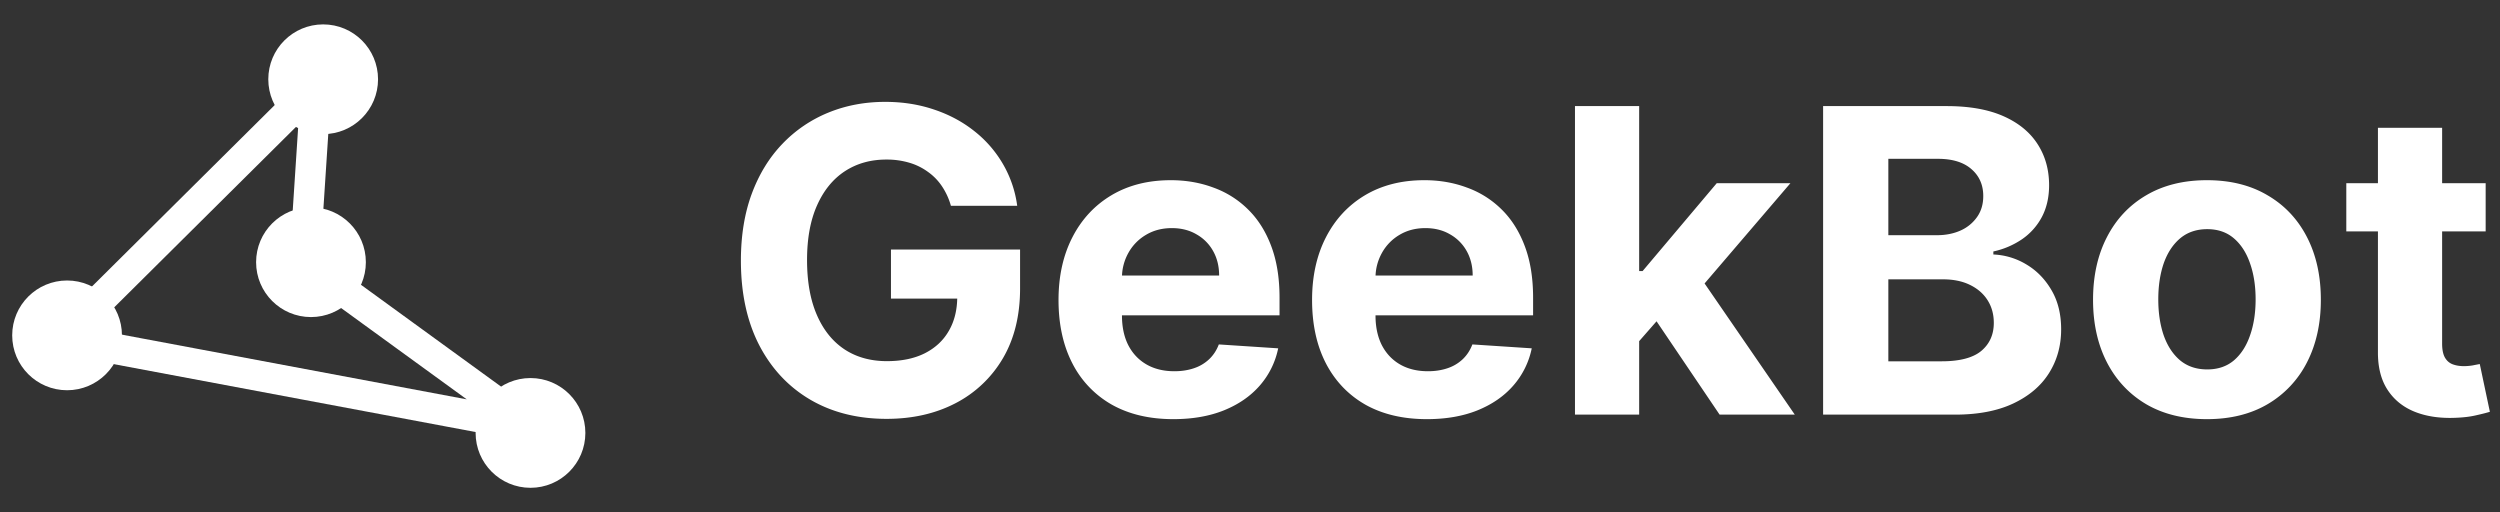 <svg xmlns="http://www.w3.org/2000/svg" width="205" height="42" fill="none" viewBox="0 0 205 42">
    <rect x="0" y="0" width="205" height="42" fill="#333333" stroke="none"/>
    <g clip-path="url(#a)">
        <path fill="#fff" d="M77.975 16.878a5.543 5.543 0 0 0-.728-1.594 4.499 4.499 0 0 0-1.15-1.186 4.926 4.926 0 0 0-1.531-.754 6.473 6.473 0 0 0-1.89-.26c-1.293 0-2.43.322-3.41.965-.972.642-1.73 1.577-2.273 2.804-.544 1.219-.815 2.71-.815 4.472 0 1.762.267 3.261.803 4.497.535 1.235 1.293 2.178 2.273 2.829.98.642 2.137.963 3.471.963 1.21 0 2.244-.214 3.101-.642.865-.437 1.524-1.05 1.977-1.84.46-.791.691-1.726.691-2.805l1.088.16h-6.523V20.46h10.587v3.188c0 2.223-.47 4.134-1.408 5.732a9.599 9.599 0 0 1-3.88 3.681c-1.647.857-3.533 1.285-5.658 1.285-2.371 0-4.455-.523-6.25-1.569-1.796-1.054-3.196-2.549-4.2-4.485-.998-1.943-1.496-4.25-1.496-6.918 0-2.05.297-3.879.89-5.485.6-1.614 1.441-2.981 2.52-4.101a10.89 10.89 0 0 1 3.768-2.557c1.433-.585 2.985-.878 4.657-.878 1.433 0 2.767.21 4.003.63 1.235.412 2.33.997 3.286 1.755a9.499 9.499 0 0 1 2.36 2.705 9.19 9.19 0 0 1 1.173 3.435h-5.436ZM96.213 34.37c-1.952 0-3.632-.396-5.04-1.186a8.13 8.13 0 0 1-3.237-3.385c-.758-1.466-1.137-3.2-1.137-5.201 0-1.952.38-3.665 1.137-5.14.757-1.474 1.824-2.623 3.2-3.446 1.383-.824 3.006-1.236 4.867-1.236 1.252 0 2.417.202 3.496.606a7.756 7.756 0 0 1 2.841 1.791c.816.799 1.45 1.804 1.903 3.014.453 1.203.679 2.611.679 4.225v1.446H88.899v-3.262h11.07c0-.757-.165-1.428-.495-2.013a3.54 3.54 0 0 0-1.371-1.372c-.576-.337-1.248-.506-2.014-.506-.799 0-1.507.185-2.124.556a3.898 3.898 0 0 0-1.434 1.47 4.151 4.151 0 0 0-.53 2.038v3.101c0 .94.172 1.75.518 2.434.354.683.852 1.21 1.495 1.581.642.37 1.404.556 2.285.556.585 0 1.12-.082 1.606-.247a3.333 3.333 0 0 0 1.248-.741c.346-.33.61-.733.79-1.21l4.868.32a6.644 6.644 0 0 1-1.519 3.064c-.758.865-1.738 1.54-2.941 2.026-1.194.478-2.573.717-4.138.717Zm20.791 0c-1.951 0-3.632-.396-5.04-1.186-1.4-.8-2.479-1.928-3.237-3.385-.757-1.466-1.136-3.2-1.136-5.201 0-1.952.379-3.665 1.136-5.14.758-1.474 1.825-2.623 3.2-3.446 1.384-.824 3.006-1.236 4.867-1.236 1.252 0 2.418.202 3.497.606a7.756 7.756 0 0 1 2.841 1.791c.815.799 1.449 1.804 1.902 3.014.453 1.203.68 2.611.68 4.225v1.446h-16.023v-3.262h11.069c0-.757-.165-1.428-.494-2.013a3.549 3.549 0 0 0-1.371-1.372c-.577-.337-1.248-.506-2.014-.506-.799 0-1.507.185-2.125.556a3.902 3.902 0 0 0-1.433 1.47 4.148 4.148 0 0 0-.531 2.038v3.101c0 .94.173 1.75.519 2.434.354.683.852 1.21 1.494 1.581.643.37 1.405.556 2.286.556.585 0 1.12-.082 1.606-.247a3.334 3.334 0 0 0 1.248-.741c.346-.33.609-.733.79-1.21l4.868.32a6.646 6.646 0 0 1-1.52 3.064c-.757.865-1.738 1.54-2.94 2.026-1.194.478-2.574.717-4.139.717Zm16.913-5.831.012-6.313h.766l6.078-7.203h6.041l-8.166 9.538h-1.247l-3.484 3.978ZM129.148 34V8.7h5.263V34h-5.263Zm11.86 0-5.584-8.265 3.509-3.718L147.173 34h-6.165Zm8.487 0V8.7h10.13c1.862 0 3.414.275 4.658.827 1.243.552 2.178 1.318 2.804 2.298.626.972.939 2.092.939 3.36 0 .988-.198 1.857-.593 2.607a5.114 5.114 0 0 1-1.631 1.828 6.68 6.68 0 0 1-2.347 1v.248a5.662 5.662 0 0 1 2.705.815c.849.503 1.536 1.207 2.064 2.113.527.897.79 1.968.79 3.212 0 1.342-.333 2.54-1 3.595-.659 1.046-1.635 1.873-2.928 2.483-1.293.61-2.887.914-4.781.914h-10.81Zm5.349-4.373h4.361c1.491 0 2.578-.284 3.262-.853.683-.576 1.025-1.342 1.025-2.297 0-.7-.169-1.318-.507-1.854-.337-.535-.819-.955-1.445-1.26-.618-.304-1.355-.457-2.211-.457h-4.485v6.72Zm0-10.34h3.966c.733 0 1.384-.128 1.952-.383a3.264 3.264 0 0 0 1.359-1.112c.337-.478.506-1.05.506-1.717 0-.915-.325-1.652-.976-2.212-.642-.56-1.556-.84-2.742-.84h-4.065v6.264ZM180.97 34.37c-1.919 0-3.579-.408-4.979-1.223-1.392-.824-2.467-1.969-3.224-3.435-.758-1.474-1.137-3.183-1.137-5.127 0-1.96.379-3.673 1.137-5.139.757-1.474 1.832-2.619 3.224-3.434 1.4-.824 3.06-1.236 4.979-1.236s3.574.412 4.966 1.236c1.4.815 2.479 1.96 3.237 3.434.757 1.466 1.136 3.18 1.136 5.14 0 1.943-.379 3.652-1.136 5.126a8.349 8.349 0 0 1-3.237 3.435c-1.392.815-3.047 1.223-4.966 1.223Zm.024-4.077c.873 0 1.602-.247 2.187-.741.585-.503 1.025-1.186 1.322-2.051.305-.865.457-1.85.457-2.953 0-1.103-.152-2.087-.457-2.952-.297-.865-.737-1.549-1.322-2.051-.585-.502-1.314-.754-2.187-.754-.881 0-1.622.252-2.223.754-.593.502-1.042 1.186-1.347 2.05-.296.866-.445 1.85-.445 2.953 0 1.104.149 2.088.445 2.953.305.865.754 1.548 1.347 2.05.601.495 1.342.742 2.223.742Zm22.83-15.27v3.954h-11.427v-3.954h11.427Zm-8.833-4.546h5.263V28.17c0 .486.074.865.222 1.136.149.264.355.45.618.556.272.107.585.161.939.161.247 0 .494-.02.741-.062.247-.05.437-.086.568-.11l.828 3.915c-.263.083-.634.177-1.112.284-.477.116-1.058.186-1.742.21-1.268.05-2.38-.119-3.335-.506-.947-.387-1.684-.988-2.211-1.804-.528-.815-.787-1.845-.779-3.088V10.478Z"/>
        <path stroke="#fff" stroke-width="2.5" d="m25.927 7-.951 14.538L43.5 35 5 27.775 25.927 7Z"/>
        <circle cx="43.5" cy="35.5" r="4.5" fill="#fff"/>
        <circle cx="25.5" cy="21.5" r="4.5" fill="#fff"/>
        <circle cx="26.5" cy="6.5" r="4.5" fill="#fff"/>
        <circle cx="5.5" cy="27.5" r="4.5" fill="#fff"/>
    </g>
    <defs>
        <clipPath id="a">
            <path fill="#fff" d="M0 0h205v42H0z"/>
        </clipPath>
    </defs>
</svg>
